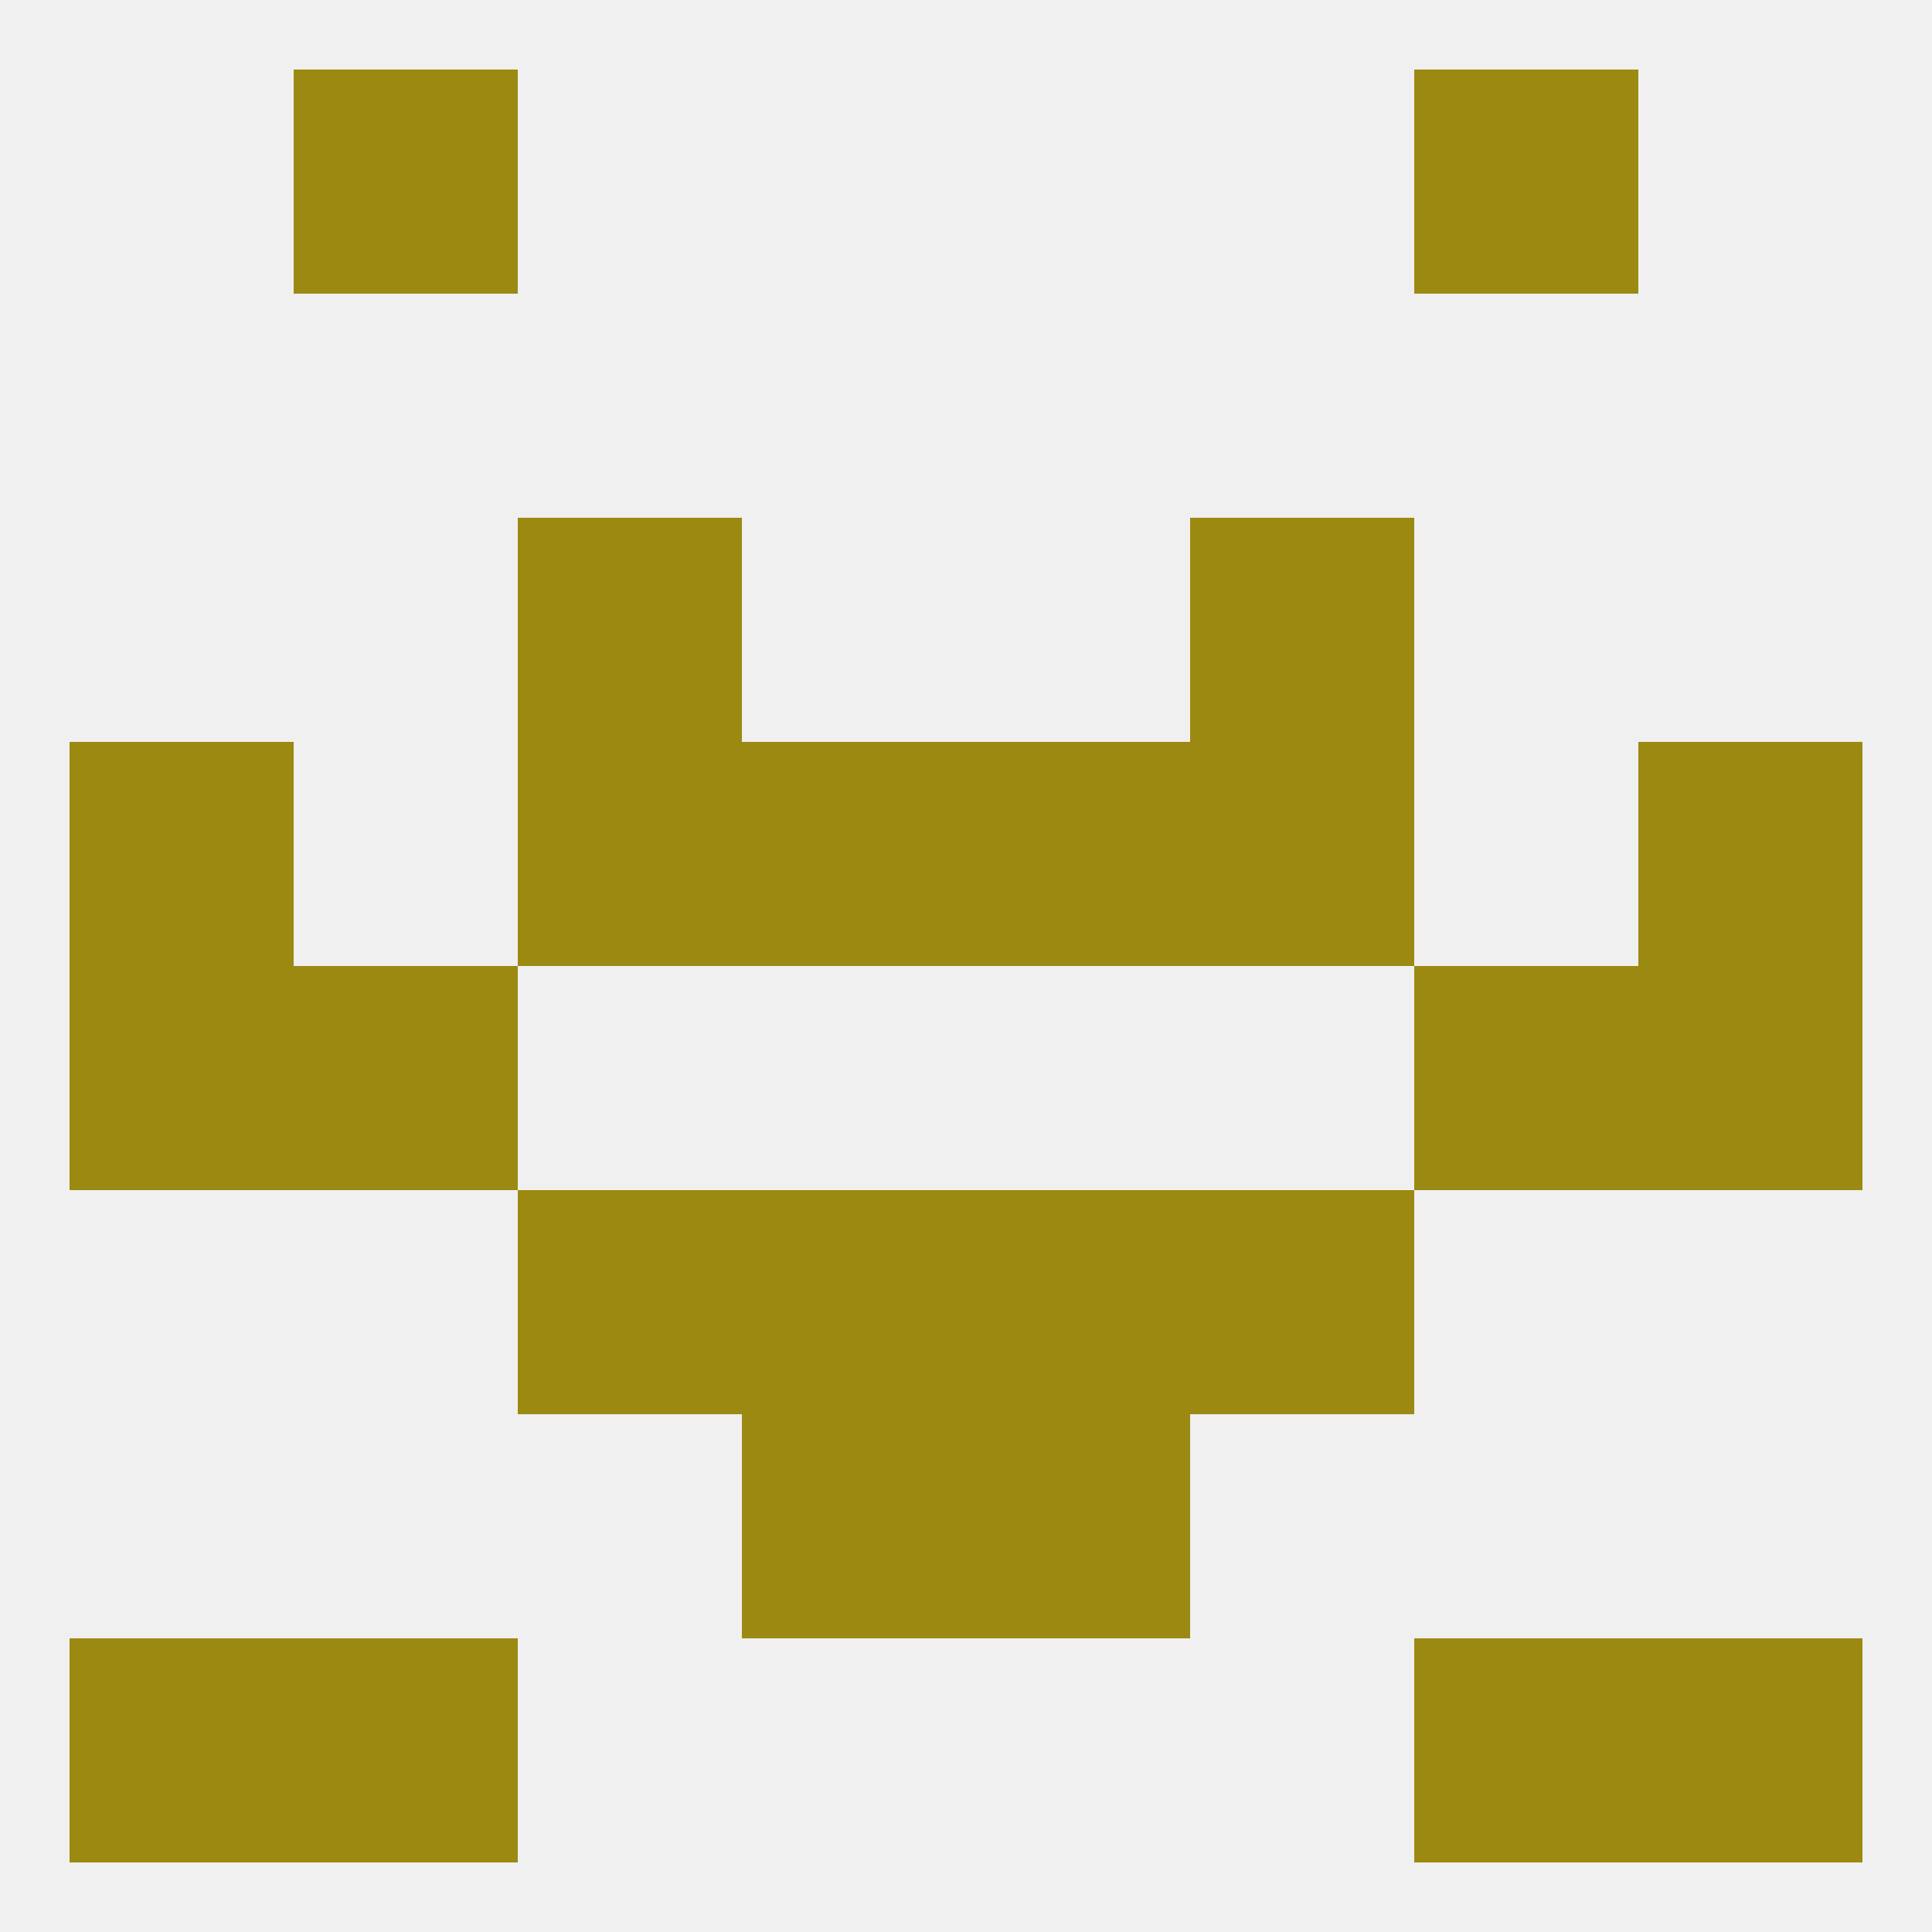 
<!--   <?xml version="1.0"?> -->
<svg version="1.1" baseprofile="full" xmlns="http://www.w3.org/2000/svg" xmlns:xlink="http://www.w3.org/1999/xlink" xmlns:ev="http://www.w3.org/2001/xml-events" width="250" height="250" viewBox="0 0 250 250" >
	<rect width="100%" height="100%" fill="rgba(240,240,240,255)"/>

	<rect x="67" y="96" width="29" height="29" fill="rgba(156,137,17,255)"/>
	<rect x="154" y="96" width="29" height="29" fill="rgba(156,137,17,255)"/>
	<rect x="9" y="96" width="29" height="29" fill="rgba(156,137,17,255)"/>
	<rect x="212" y="96" width="29" height="29" fill="rgba(156,137,17,255)"/>
	<rect x="96" y="96" width="29" height="29" fill="rgba(156,137,17,255)"/>
	<rect x="125" y="96" width="29" height="29" fill="rgba(156,137,17,255)"/>
	<rect x="67" y="67" width="29" height="29" fill="rgba(156,137,17,255)"/>
	<rect x="154" y="67" width="29" height="29" fill="rgba(156,137,17,255)"/>
	<rect x="96" y="154" width="29" height="29" fill="rgba(156,137,17,255)"/>
	<rect x="125" y="154" width="29" height="29" fill="rgba(156,137,17,255)"/>
	<rect x="67" y="154" width="29" height="29" fill="rgba(156,137,17,255)"/>
	<rect x="154" y="154" width="29" height="29" fill="rgba(156,137,17,255)"/>
	<rect x="96" y="183" width="29" height="29" fill="rgba(156,137,17,255)"/>
	<rect x="125" y="183" width="29" height="29" fill="rgba(156,137,17,255)"/>
	<rect x="9" y="212" width="29" height="29" fill="rgba(156,137,17,255)"/>
	<rect x="212" y="212" width="29" height="29" fill="rgba(156,137,17,255)"/>
	<rect x="38" y="212" width="29" height="29" fill="rgba(156,137,17,255)"/>
	<rect x="183" y="212" width="29" height="29" fill="rgba(156,137,17,255)"/>
	<rect x="38" y="9" width="29" height="29" fill="rgba(156,137,17,255)"/>
	<rect x="183" y="9" width="29" height="29" fill="rgba(156,137,17,255)"/>
	<rect x="38" y="125" width="29" height="29" fill="rgba(156,137,17,255)"/>
	<rect x="183" y="125" width="29" height="29" fill="rgba(156,137,17,255)"/>
	<rect x="9" y="125" width="29" height="29" fill="rgba(156,137,17,255)"/>
	<rect x="212" y="125" width="29" height="29" fill="rgba(156,137,17,255)"/>
</svg>